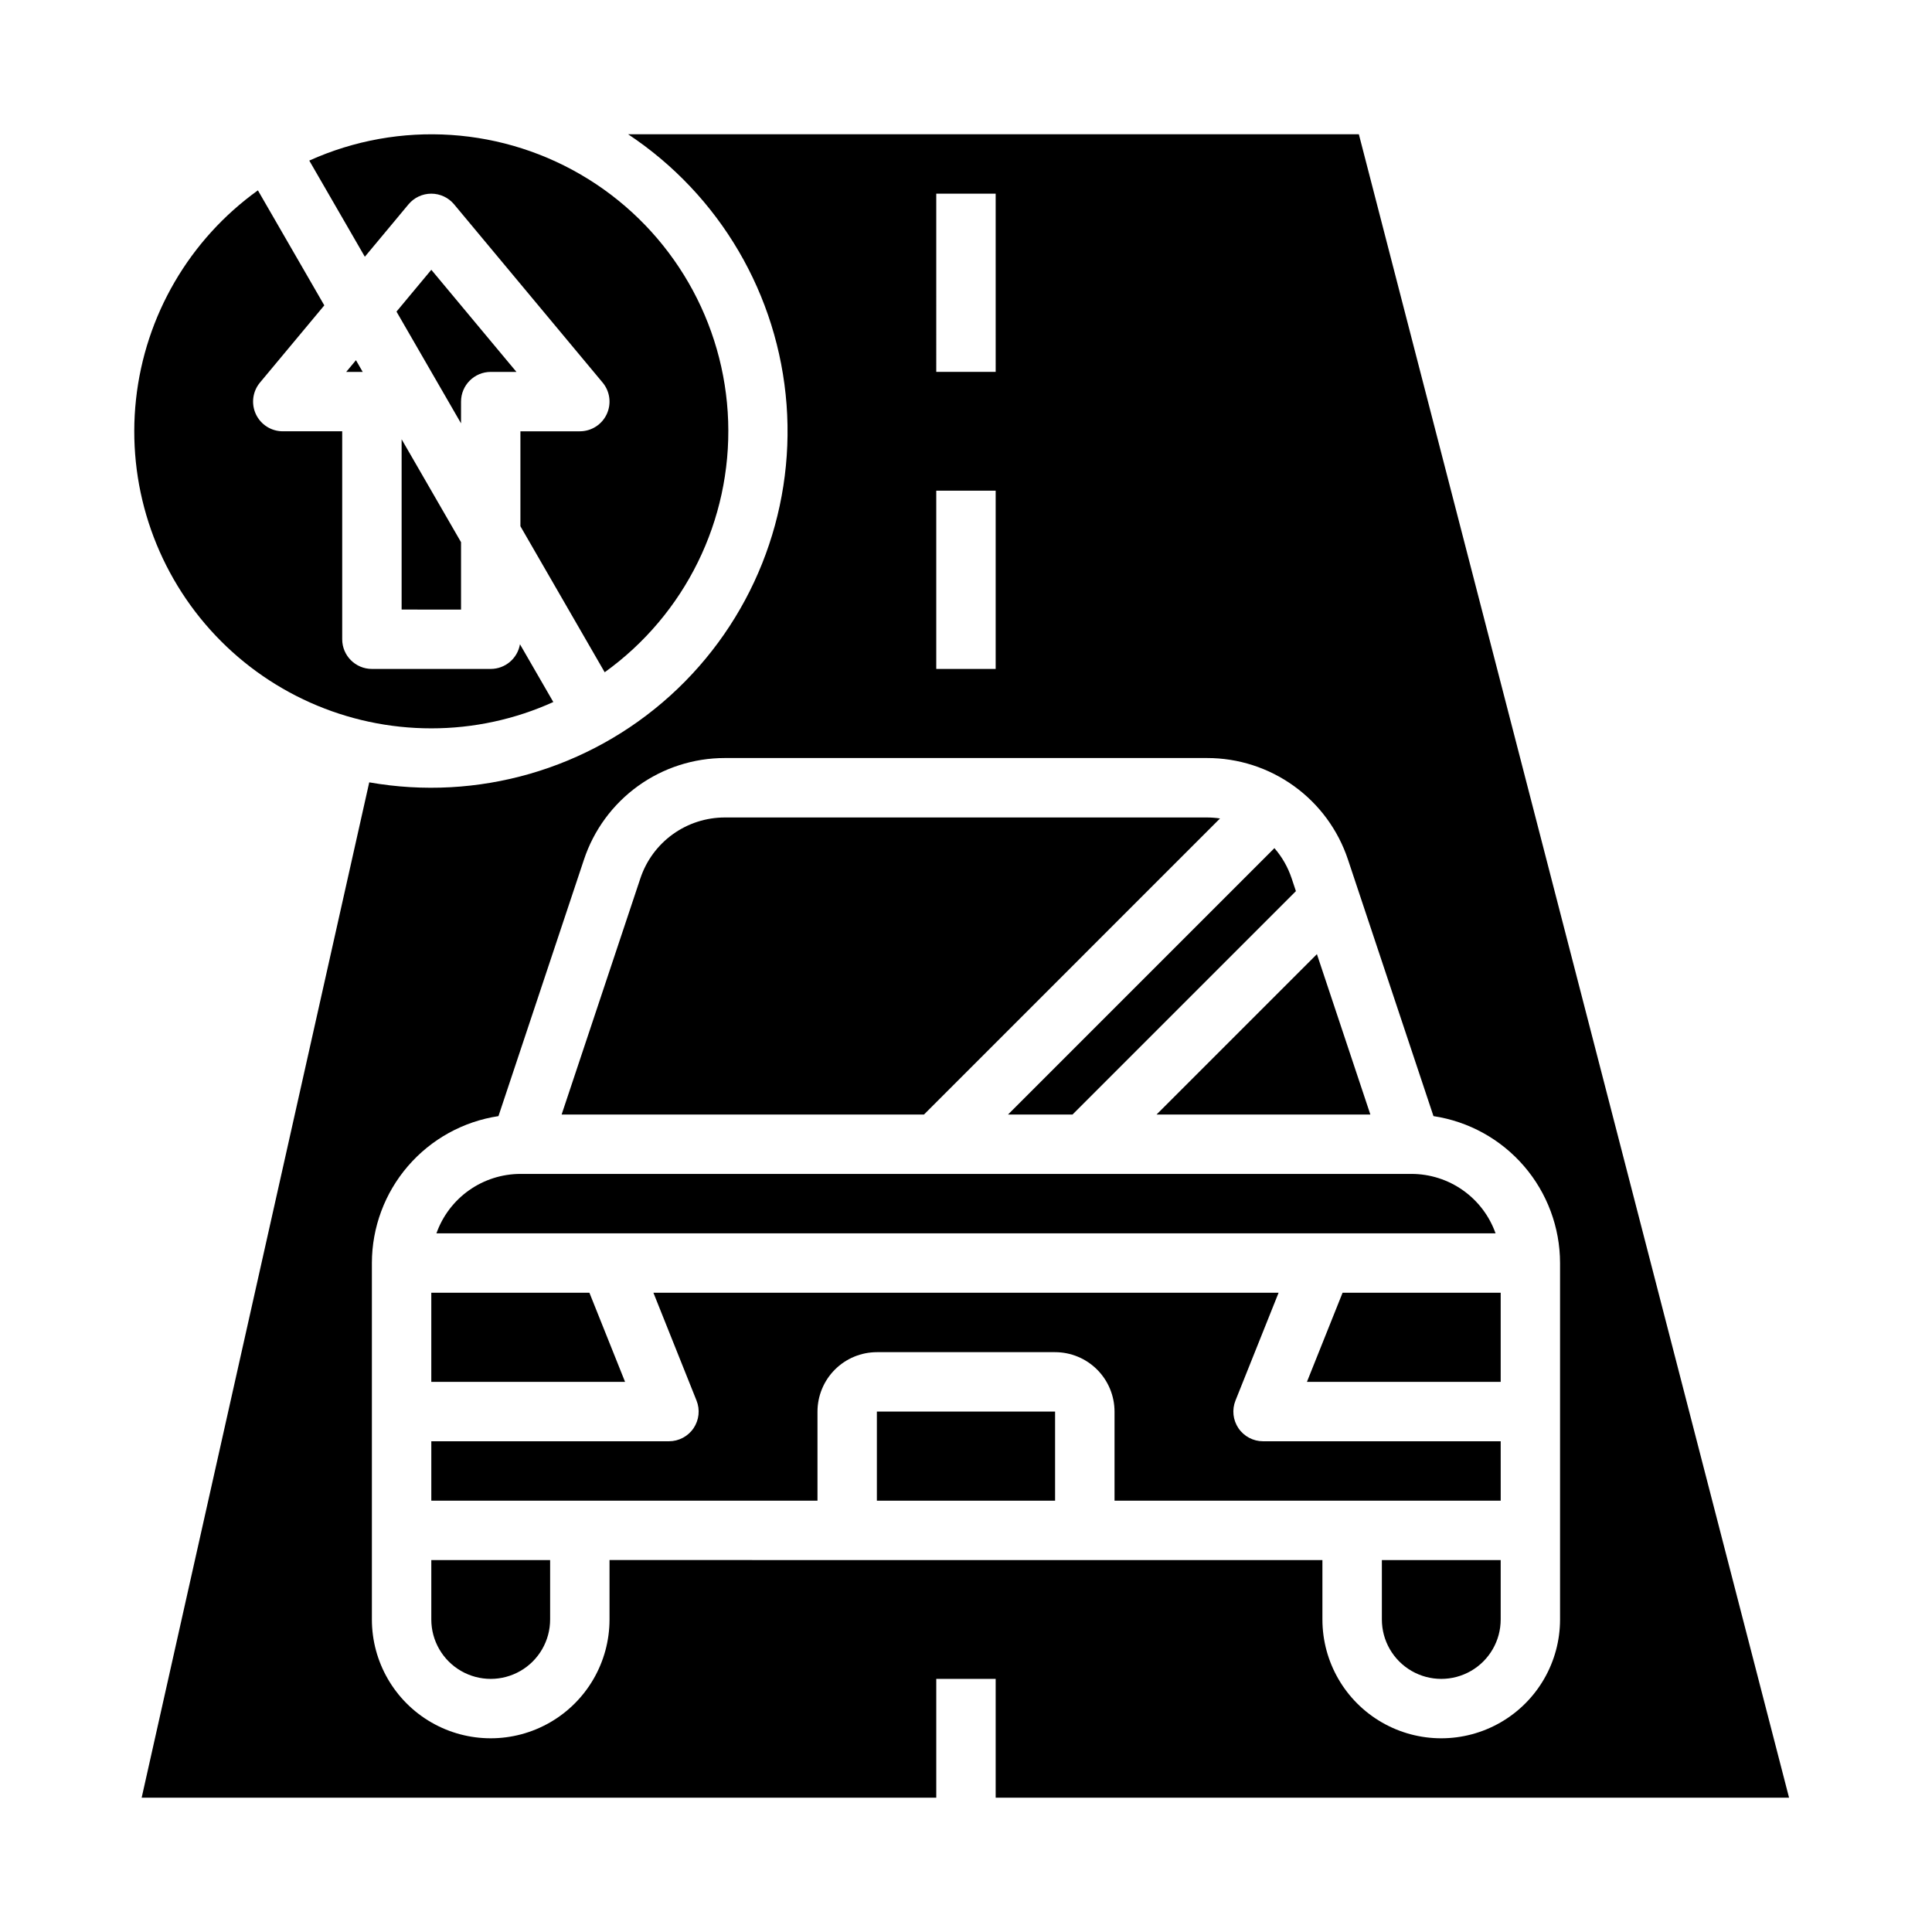 <?xml version="1.0" encoding="UTF-8"?>
<!-- Uploaded to: ICON Repo, www.svgrepo.com, Generator: ICON Repo Mixer Tools -->
<svg fill="#000000" width="800px" height="800px" version="1.1" viewBox="144 144 512 512" xmlns="http://www.w3.org/2000/svg">
 <g>
  <path d="m510.21 573.18c0 5.625 3 10.82 7.871 13.633s10.875 2.812 15.746 0c4.871-2.812 7.871-8.008 7.871-13.633v-15.746h-31.488z"/>
  <path d="m258.3 337.02c11.152 0.004 22.176-2.371 32.332-6.977l-8.836-15.309c-0.648 3.777-3.922 6.535-7.75 6.539h-31.488c-4.348 0-7.871-3.523-7.871-7.871v-55.105h-15.746c-3.055 0-5.832-1.766-7.129-4.531-1.293-2.766-0.875-6.031 1.082-8.379l17.051-20.461-17.598-30.48c-18.148 13.043-29.895 33.188-32.305 55.41-2.41 22.219 4.746 44.414 19.676 61.047 14.934 16.629 36.234 26.125 58.582 26.117z"/>
  <path d="m428.23 439.36 59.199-59.199-1.125-3.375c-0.98-2.949-2.535-5.676-4.574-8.023l-70.594 70.598z"/>
  <path d="m507.16 439.36-14.164-42.5-42.5 42.5z"/>
  <path d="m490.35 510.21h51.348v-23.617h-41.902z"/>
  <path d="m252.25 198.16c1.496-1.797 3.711-2.836 6.047-2.836 2.336 0 4.555 1.039 6.051 2.836l39.359 47.23c1.953 2.348 2.375 5.613 1.078 8.379-1.293 2.766-4.074 4.531-7.125 4.531h-15.746v25.16l22.336 38.695c21.32-15.32 33.59-40.262 32.719-66.5s-14.77-50.312-37.055-64.184c-22.289-13.871-50.023-15.715-73.953-4.914l14.723 25.484z"/>
  <path d="m266.18 305.54v-17.855l-15.746-27.27v45.125z"/>
  <path d="m266.18 250.43c0-4.348 3.523-7.871 7.871-7.871h6.809l-22.555-27.062-9.23 11.078 17.102 29.617z"/>
  <path d="m240.12 242.56-1.789-3.102-2.582 3.102z"/>
  <path d="m376.38 518.08h47.23v23.617h-47.23z"/>
  <path d="m541.7 525.95h-62.977c-2.613 0-5.055-1.293-6.519-3.457-1.465-2.164-1.758-4.91-0.789-7.336l11.426-28.566h-165.68l11.426 28.566c0.973 2.426 0.676 5.172-0.789 7.336-1.465 2.164-3.906 3.457-6.519 3.457h-62.977v15.742l102.34 0.004v-23.617c0.008-4.172 1.668-8.176 4.617-11.125 2.953-2.953 6.953-4.613 11.129-4.617h47.23c4.176 0.004 8.176 1.664 11.129 4.617 2.949 2.949 4.613 6.953 4.617 11.125v23.617h102.34z"/>
  <path d="m467.32 360.9c-1.133-0.172-2.281-0.258-3.43-0.262h-127.79c-4.957 0-9.789 1.555-13.809 4.453-4.023 2.898-7.027 6.992-8.59 11.695l-20.863 62.574h96.027z"/>
  <path d="m618.12 620.41-114.01-440.83h-193.66c24.309 16.117 39.805 42.555 41.996 71.637 2.188 29.082-9.184 57.547-30.805 77.117-21.621 19.57-51.07 28.059-79.789 22.996l-60.312 269.08h210.58v-31.488h15.742v31.488zm-226-425.09h15.742l0.004 47.234h-15.746zm0 78.719h15.742v47.23l-15.742 0.004zm-86.59 283.39v15.746c0 11.25-6.004 21.645-15.746 27.27-9.742 5.625-21.746 5.625-31.488 0-9.742-5.625-15.742-16.02-15.742-27.27v-94.465c0.012-9.426 3.402-18.539 9.555-25.68 6.156-7.141 14.664-11.844 23.988-13.246l22.66-67.984c2.606-7.844 7.617-14.664 14.32-19.496 6.703-4.828 14.758-7.426 23.02-7.418h127.79c8.266-0.008 16.32 2.59 23.023 7.422 6.703 4.828 11.711 11.652 14.316 19.492l22.66 67.984h0.004c9.32 1.402 17.832 6.106 23.984 13.246 6.152 7.141 9.543 16.254 9.555 25.68v94.465c0 11.25-6 21.645-15.742 27.27-9.742 5.625-21.746 5.625-31.488 0-9.742-5.625-15.746-16.02-15.746-27.27v-15.746z"/>
  <path d="m258.3 573.18c0 5.625 3.004 10.82 7.875 13.633 4.871 2.812 10.871 2.812 15.742 0 4.871-2.812 7.871-8.008 7.871-13.633v-15.746h-31.488z"/>
  <path d="m300.2 486.59h-41.902v23.617h51.352z"/>
  <path d="m518.08 455.1h-236.16c-4.883 0.008-9.641 1.523-13.629 4.344-3.984 2.816-7 6.801-8.633 11.402h280.68c-1.633-4.602-4.648-8.586-8.633-11.402-3.984-2.82-8.746-4.336-13.629-4.344z"/>
 </g>
</svg>